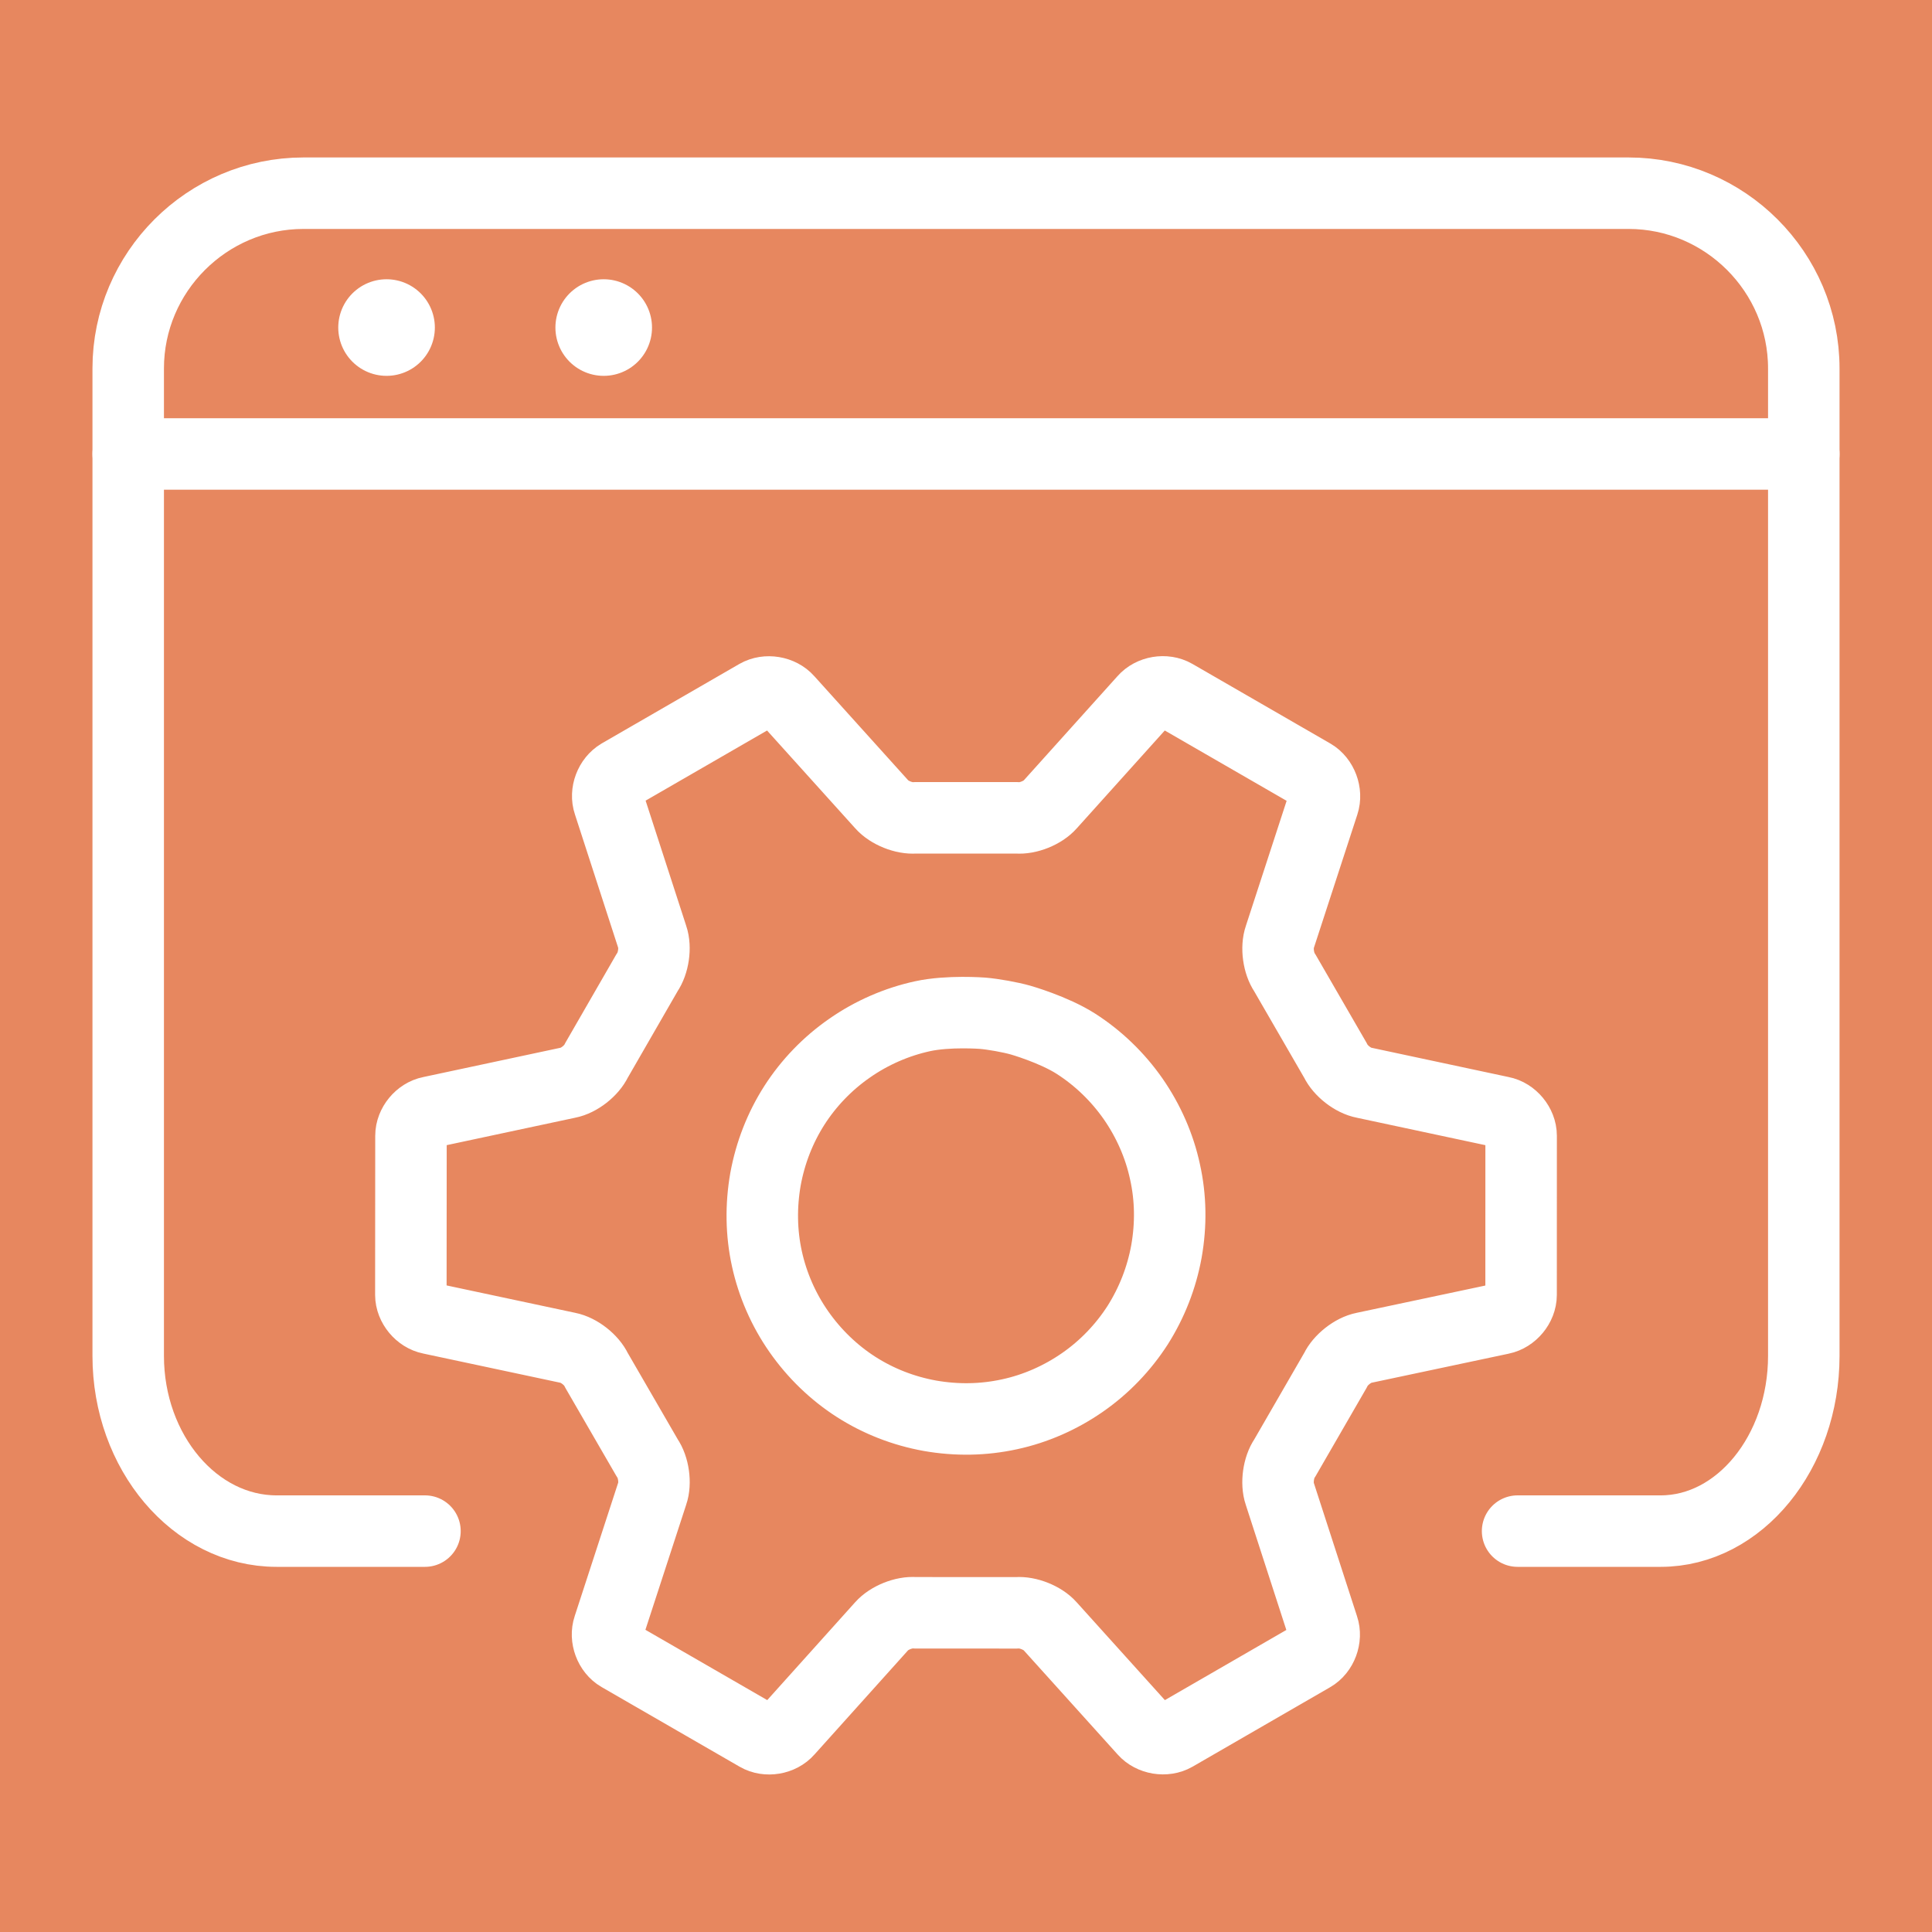 <?xml version="1.0" encoding="utf-8"?>
<!-- Generator: Adobe Illustrator 16.0.0, SVG Export Plug-In . SVG Version: 6.00 Build 0)  -->
<!DOCTYPE svg PUBLIC "-//W3C//DTD SVG 1.1//EN" "http://www.w3.org/Graphics/SVG/1.1/DTD/svg11.dtd">
<svg version="1.1" id="Calque_1" xmlns="http://www.w3.org/2000/svg" xmlns:xlink="http://www.w3.org/1999/xlink" x="0px" y="0px"
	 width="50px" height="50px" viewBox="0 0 50 50" enable-background="new 0 0 50 50" xml:space="preserve">
<rect fill="#E7875F" width="50" height="50"/>
<g>
	<g>
		<g>
			<g>
				<g>
					
						<path fill="none" stroke="#FFFFFF" stroke-width="1.85" stroke-linecap="round" stroke-linejoin="round" stroke-miterlimit="3" d="
						M10.998,39.625c0,0-1.728,0-3.84,0s-3.84-2.041-3.84-4.535V9.535C3.318,7.041,5.359,5,7.854,5h34.293
						c2.494,0,4.535,2.041,4.535,4.535V35.09c0,2.494-1.667,4.535-3.703,4.535c-2.037,0-3.704,0-3.704,0"/>
				</g>
				<g>
					
						<line fill="none" stroke="#FFFFFF" stroke-width="1.85" stroke-linecap="round" stroke-linejoin="round" stroke-miterlimit="3" x1="3.318" y1="11.749" x2="46.682" y2="11.749"/>
				</g>
			</g>
		</g>
		
			<line fill="none" stroke="#FFFFFF" stroke-width="2.5" stroke-linecap="round" stroke-linejoin="round" stroke-miterlimit="3" x1="10.004" y1="8.477" x2="10.004" y2="8.477"/>
		
			<line fill="none" stroke="#FFFFFF" stroke-width="2.5" stroke-linecap="round" stroke-linejoin="round" stroke-miterlimit="3" x1="15.624" y1="8.477" x2="15.624" y2="8.477"/>
	</g>
	<path fill="none" stroke="#FFFFFF" stroke-width="1.85" stroke-linecap="round" stroke-linejoin="round" stroke-miterlimit="3" d="
		M34.249,20.792c0.088-0.268-0.036-0.604-0.281-0.748l-3.571-2.061c-0.247-0.142-0.601-0.082-0.787,0.133l-2.431,2.703
		c-0.189,0.216-0.576,0.372-0.862,0.346h-2.633c-0.284,0.025-0.673-0.13-0.863-0.347l-2.436-2.702
		c-0.188-0.213-0.543-0.272-0.789-0.131l-3.557,2.054c-0.247,0.146-0.373,0.479-0.281,0.749l1.122,3.46
		c0.094,0.272,0.032,0.685-0.132,0.92l-1.315,2.282c-0.122,0.258-0.448,0.516-0.731,0.57l-3.56,0.76
		c-0.278,0.054-0.506,0.331-0.506,0.614l-0.003,4.116c0,0.282,0.23,0.559,0.509,0.614l3.558,0.758
		c0.285,0.056,0.611,0.313,0.733,0.574l1.318,2.277c0.164,0.234,0.224,0.649,0.129,0.92l-1.127,3.458
		c-0.092,0.27,0.034,0.607,0.278,0.748l3.573,2.062c0.245,0.143,0.599,0.083,0.786-0.132l2.43-2.705
		c0.19-0.215,0.577-0.37,0.862-0.345l2.633,0.001c0.285-0.024,0.674,0.131,0.863,0.347l2.436,2.702
		c0.188,0.213,0.544,0.272,0.79,0.13l3.556-2.054c0.248-0.142,0.372-0.48,0.281-0.749l-1.121-3.459
		c-0.093-0.271-0.034-0.688,0.129-0.921l1.317-2.28c0.121-0.259,0.45-0.519,0.731-0.574l3.561-0.755
		c0.277-0.056,0.508-0.332,0.508-0.615l0.001-4.118c0-0.283-0.229-0.561-0.509-0.614l-3.559-0.76
		c-0.283-0.053-0.611-0.312-0.733-0.569l-1.318-2.279c-0.162-0.236-0.221-0.649-0.126-0.922L34.249,20.792z M29.327,28.441
		c0.396,0.571,0.68,1.216,0.823,1.884c0.15,0.674,0.16,1.365,0.038,2.058c-0.125,0.69-0.38,1.334-0.746,1.913
		c-0.372,0.578-0.86,1.088-1.431,1.483c-0.57,0.396-1.218,0.68-1.885,0.823c-0.674,0.147-1.365,0.159-2.058,0.038
		c-0.688-0.124-1.335-0.377-1.914-0.748c-0.577-0.37-1.082-0.859-1.481-1.43c-0.398-0.569-0.68-1.218-0.826-1.887
		c-0.146-0.67-0.157-1.363-0.036-2.057c0.126-0.688,0.378-1.333,0.748-1.912c0.37-0.577,0.858-1.085,1.43-1.481
		c0.569-0.397,1.217-0.679,1.887-0.825c0.671-0.146,1.554-0.077,1.554-0.077c0.277,0.023,0.718,0.102,0.982,0.177
		c0,0,0.854,0.242,1.434,0.613C28.422,27.382,28.931,27.872,29.327,28.441z"/>
</g>
</svg>
